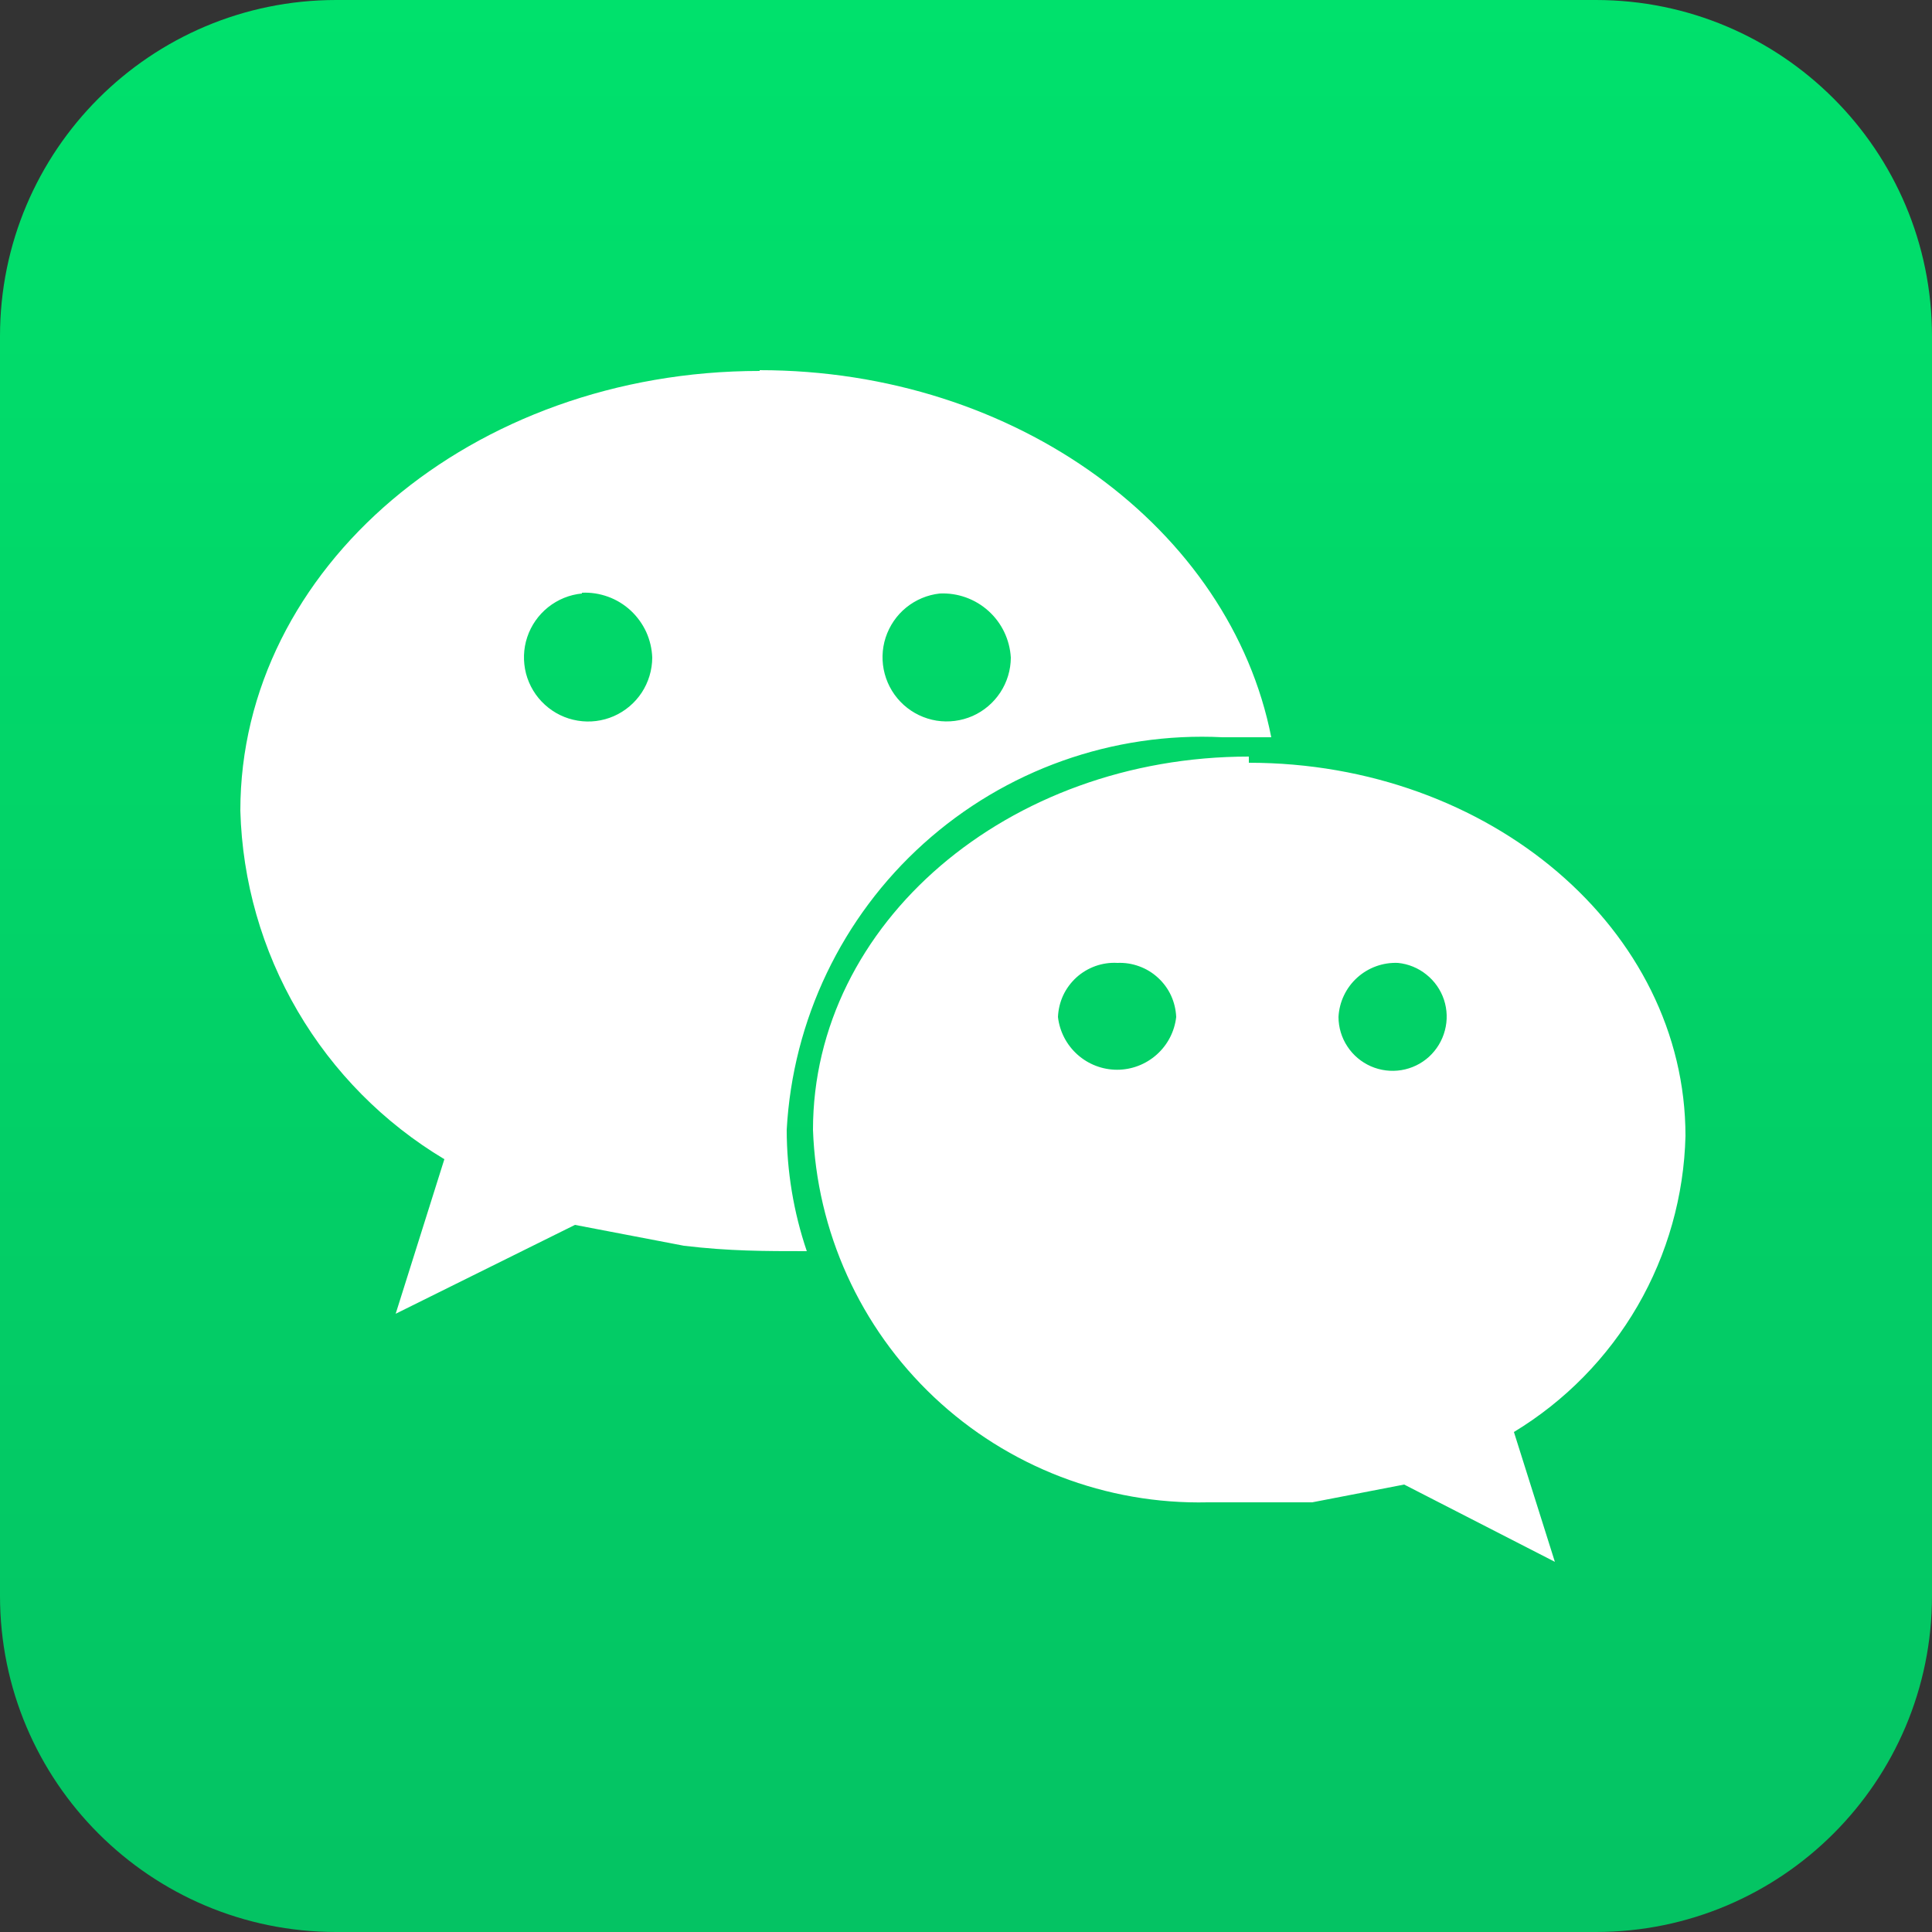 <svg width="30" height="30" viewBox="0 0 30 30" fill="none" xmlns="http://www.w3.org/2000/svg">
<rect x="0" y="0" width="30" height="30" fill="#333333" stroke="none"/>
<path d="M24.78 0H5.22C2.337 0 0 2.337 0 5.22V24.78C0 27.663 2.337 30 5.22 30H24.78C27.663 30 30 27.663 30 24.78V5.22C30 2.337 27.663 0 24.78 0Z" fill="url(#paint0_linear_1365_538)"/>
<path fill-rule="evenodd" clip-rule="evenodd" d="M11.796 5.748C15.792 5.748 19.104 8.22 19.74 11.448C19.484 11.448 19.232 11.448 18.984 11.448C17.279 11.363 15.61 11.957 14.342 13.099C13.073 14.241 12.309 15.84 12.216 17.544C12.217 18.185 12.322 18.821 12.528 19.428C11.868 19.428 11.328 19.428 10.62 19.344L8.928 19.02L6.144 20.4L6.9 18C5.959 17.437 5.176 16.646 4.622 15.7C4.068 14.754 3.762 13.684 3.732 12.588C3.732 8.82 7.332 5.76 11.796 5.76V5.748ZM19.392 11.748C15.648 11.748 12.624 14.34 12.624 17.544C12.68 19.121 13.356 20.612 14.503 21.694C15.651 22.777 17.179 23.364 18.756 23.328C19.308 23.328 19.8 23.328 20.376 23.328L21.804 23.052L24.144 24.252L23.508 22.236C24.302 21.755 24.962 21.082 25.428 20.279C25.893 19.476 26.149 18.568 26.172 17.64C26.172 14.436 23.136 11.844 19.392 11.844V11.748ZM17.352 14.952C17.236 14.945 17.12 14.962 17.01 15.001C16.901 15.04 16.8 15.1 16.714 15.178C16.628 15.257 16.558 15.351 16.509 15.456C16.46 15.562 16.433 15.676 16.428 15.792C16.454 16.018 16.562 16.225 16.731 16.376C16.9 16.527 17.119 16.611 17.346 16.611C17.573 16.611 17.792 16.527 17.961 16.376C18.131 16.225 18.238 16.018 18.264 15.792C18.259 15.677 18.232 15.564 18.184 15.459C18.136 15.355 18.067 15.261 17.982 15.183C17.898 15.105 17.798 15.044 17.69 15.005C17.582 14.965 17.467 14.947 17.352 14.952ZM21.708 14.952C21.869 14.968 22.023 15.031 22.149 15.133C22.276 15.234 22.371 15.37 22.422 15.524C22.473 15.679 22.478 15.844 22.436 16.001C22.395 16.158 22.309 16.3 22.189 16.41C22.069 16.519 21.92 16.591 21.759 16.617C21.599 16.643 21.435 16.622 21.286 16.557C21.137 16.491 21.011 16.385 20.922 16.249C20.832 16.113 20.785 15.955 20.784 15.792C20.796 15.559 20.9 15.339 21.073 15.182C21.246 15.025 21.474 14.942 21.708 14.952V14.952ZM14.592 9.216C14.401 9.237 14.22 9.313 14.071 9.434C13.922 9.555 13.812 9.717 13.752 9.9C13.693 10.082 13.688 10.279 13.738 10.464C13.788 10.65 13.89 10.817 14.033 10.946C14.175 11.074 14.352 11.159 14.542 11.19C14.732 11.22 14.926 11.195 15.102 11.118C15.278 11.04 15.427 10.913 15.533 10.752C15.638 10.592 15.695 10.404 15.696 10.212C15.68 9.934 15.556 9.673 15.349 9.487C15.142 9.3 14.87 9.203 14.592 9.216V9.216ZM9.036 9.216C8.844 9.234 8.662 9.309 8.511 9.429C8.361 9.549 8.248 9.71 8.187 9.893C8.126 10.075 8.12 10.272 8.168 10.459C8.217 10.645 8.318 10.813 8.461 10.943C8.603 11.073 8.78 11.159 8.97 11.19C9.16 11.222 9.356 11.197 9.532 11.12C9.709 11.042 9.859 10.915 9.965 10.754C10.07 10.593 10.127 10.405 10.128 10.212C10.123 10.074 10.091 9.938 10.034 9.812C9.976 9.687 9.894 9.574 9.793 9.48C9.691 9.386 9.572 9.313 9.442 9.266C9.312 9.219 9.174 9.197 9.036 9.204V9.216Z" fill="white"/>
<defs>
<linearGradient id="paint0_linear_1365_538" x1="15" y1="0" x2="15" y2="30" gradientUnits="userSpaceOnUse">
<stop stop-color="#00E16C"/>
<stop offset="1" stop-color="#04C363"/>
</linearGradient>
</defs>
</svg>
